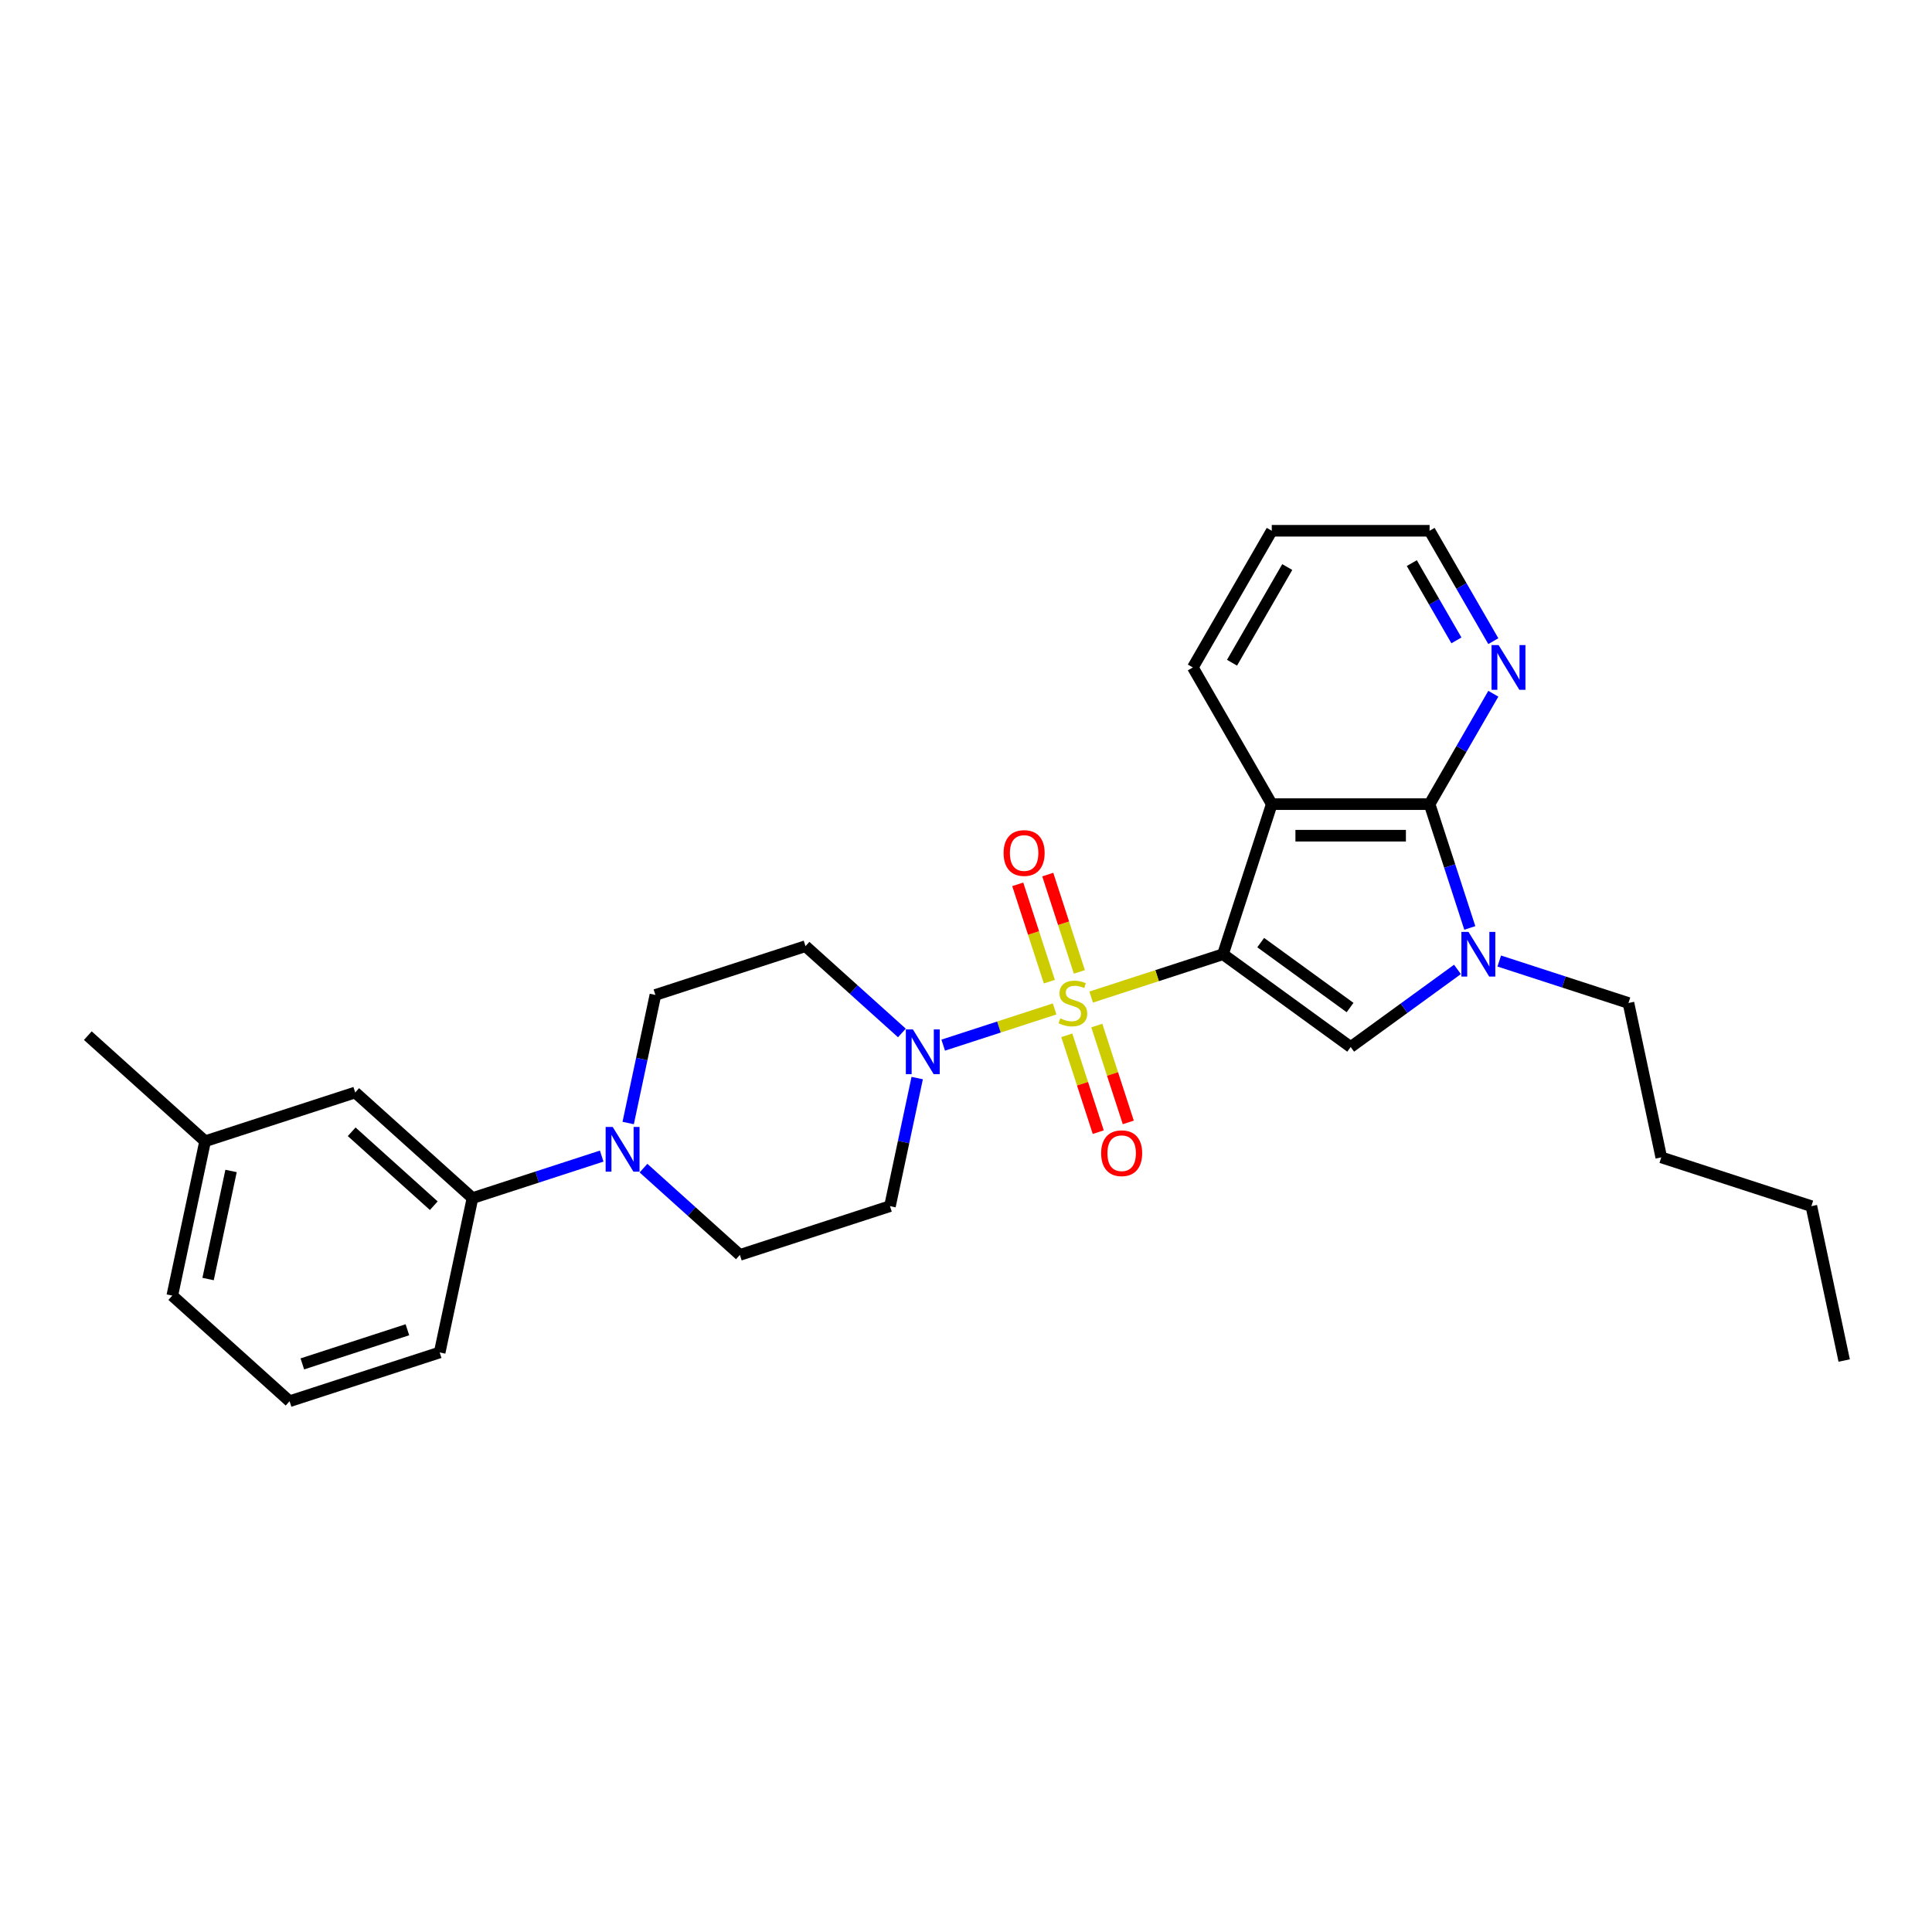 <?xml version='1.0' encoding='iso-8859-1'?>
<svg version='1.1' baseProfile='full'
              xmlns='http://www.w3.org/2000/svg'
                      xmlns:rdkit='http://www.rdkit.org/xml'
                      xmlns:xlink='http://www.w3.org/1999/xlink'
                  xml:space='preserve'
width='1000px' height='1000px' viewBox='0 0 1000 1000'>
<!-- END OF HEADER -->
<rect style='opacity:1.0;fill:#FFFFFF;stroke:none' width='1000' height='1000' x='0' y='0'> </rect>
<path class='bond-0' d='M 633.018,493.908 L 598.902,504.993' style='fill:none;fill-rule:evenodd;stroke:#000000;stroke-width:6px;stroke-linecap:butt;stroke-linejoin:miter;stroke-opacity:1' />
<path class='bond-0' d='M 598.902,504.993 L 564.786,516.078' style='fill:none;fill-rule:evenodd;stroke:#CCCC00;stroke-width:6px;stroke-linecap:butt;stroke-linejoin:miter;stroke-opacity:1' />
<path class='bond-1' d='M 633.018,493.908 L 658.261,416.217' style='fill:none;fill-rule:evenodd;stroke:#000000;stroke-width:6px;stroke-linecap:butt;stroke-linejoin:miter;stroke-opacity:1' />
<path class='bond-2' d='M 633.018,493.908 L 699.106,541.924' style='fill:none;fill-rule:evenodd;stroke:#000000;stroke-width:6px;stroke-linecap:butt;stroke-linejoin:miter;stroke-opacity:1' />
<path class='bond-2' d='M 652.534,487.893 L 698.796,521.504' style='fill:none;fill-rule:evenodd;stroke:#000000;stroke-width:6px;stroke-linecap:butt;stroke-linejoin:miter;stroke-opacity:1' />
<path class='bond-5' d='M 545.866,522.225 L 517.034,531.594' style='fill:none;fill-rule:evenodd;stroke:#CCCC00;stroke-width:6px;stroke-linecap:butt;stroke-linejoin:miter;stroke-opacity:1' />
<path class='bond-5' d='M 517.034,531.594 L 488.202,540.962' style='fill:none;fill-rule:evenodd;stroke:#0000FF;stroke-width:6px;stroke-linecap:butt;stroke-linejoin:miter;stroke-opacity:1' />
<path class='bond-7' d='M 552.17,535.874 L 560.314,560.937' style='fill:none;fill-rule:evenodd;stroke:#CCCC00;stroke-width:6px;stroke-linecap:butt;stroke-linejoin:miter;stroke-opacity:1' />
<path class='bond-7' d='M 560.314,560.937 L 568.457,586.001' style='fill:none;fill-rule:evenodd;stroke:#FF0000;stroke-width:6px;stroke-linecap:butt;stroke-linejoin:miter;stroke-opacity:1' />
<path class='bond-7' d='M 567.708,530.825 L 575.852,555.888' style='fill:none;fill-rule:evenodd;stroke:#CCCC00;stroke-width:6px;stroke-linecap:butt;stroke-linejoin:miter;stroke-opacity:1' />
<path class='bond-7' d='M 575.852,555.888 L 583.996,580.952' style='fill:none;fill-rule:evenodd;stroke:#FF0000;stroke-width:6px;stroke-linecap:butt;stroke-linejoin:miter;stroke-opacity:1' />
<path class='bond-8' d='M 558.684,503.051 L 550.5,477.865' style='fill:none;fill-rule:evenodd;stroke:#CCCC00;stroke-width:6px;stroke-linecap:butt;stroke-linejoin:miter;stroke-opacity:1' />
<path class='bond-8' d='M 550.5,477.865 L 542.317,452.679' style='fill:none;fill-rule:evenodd;stroke:#FF0000;stroke-width:6px;stroke-linecap:butt;stroke-linejoin:miter;stroke-opacity:1' />
<path class='bond-8' d='M 543.146,508.099 L 534.962,482.913' style='fill:none;fill-rule:evenodd;stroke:#CCCC00;stroke-width:6px;stroke-linecap:butt;stroke-linejoin:miter;stroke-opacity:1' />
<path class='bond-8' d='M 534.962,482.913 L 526.779,457.727' style='fill:none;fill-rule:evenodd;stroke:#FF0000;stroke-width:6px;stroke-linecap:butt;stroke-linejoin:miter;stroke-opacity:1' />
<path class='bond-3' d='M 658.261,416.217 L 739.951,416.217' style='fill:none;fill-rule:evenodd;stroke:#000000;stroke-width:6px;stroke-linecap:butt;stroke-linejoin:miter;stroke-opacity:1' />
<path class='bond-3' d='M 670.514,432.555 L 727.697,432.555' style='fill:none;fill-rule:evenodd;stroke:#000000;stroke-width:6px;stroke-linecap:butt;stroke-linejoin:miter;stroke-opacity:1' />
<path class='bond-16' d='M 658.261,416.217 L 617.416,345.472' style='fill:none;fill-rule:evenodd;stroke:#000000;stroke-width:6px;stroke-linecap:butt;stroke-linejoin:miter;stroke-opacity:1' />
<path class='bond-4' d='M 699.106,541.924 L 726.742,521.845' style='fill:none;fill-rule:evenodd;stroke:#000000;stroke-width:6px;stroke-linecap:butt;stroke-linejoin:miter;stroke-opacity:1' />
<path class='bond-4' d='M 726.742,521.845 L 754.378,501.766' style='fill:none;fill-rule:evenodd;stroke:#0000FF;stroke-width:6px;stroke-linecap:butt;stroke-linejoin:miter;stroke-opacity:1' />
<path class='bond-12' d='M 739.951,416.217 L 756.444,387.649' style='fill:none;fill-rule:evenodd;stroke:#000000;stroke-width:6px;stroke-linecap:butt;stroke-linejoin:miter;stroke-opacity:1' />
<path class='bond-12' d='M 756.444,387.649 L 772.938,359.081' style='fill:none;fill-rule:evenodd;stroke:#0000FF;stroke-width:6px;stroke-linecap:butt;stroke-linejoin:miter;stroke-opacity:1' />
<path class='bond-28' d='M 739.951,416.217 L 750.361,448.258' style='fill:none;fill-rule:evenodd;stroke:#000000;stroke-width:6px;stroke-linecap:butt;stroke-linejoin:miter;stroke-opacity:1' />
<path class='bond-28' d='M 750.361,448.258 L 760.772,480.299' style='fill:none;fill-rule:evenodd;stroke:#0000FF;stroke-width:6px;stroke-linecap:butt;stroke-linejoin:miter;stroke-opacity:1' />
<path class='bond-17' d='M 776.01,497.423 L 809.448,508.287' style='fill:none;fill-rule:evenodd;stroke:#0000FF;stroke-width:6px;stroke-linecap:butt;stroke-linejoin:miter;stroke-opacity:1' />
<path class='bond-17' d='M 809.448,508.287 L 842.886,519.152' style='fill:none;fill-rule:evenodd;stroke:#000000;stroke-width:6px;stroke-linecap:butt;stroke-linejoin:miter;stroke-opacity:1' />
<path class='bond-9' d='M 466.819,534.657 L 441.873,512.196' style='fill:none;fill-rule:evenodd;stroke:#0000FF;stroke-width:6px;stroke-linecap:butt;stroke-linejoin:miter;stroke-opacity:1' />
<path class='bond-9' d='M 441.873,512.196 L 416.927,489.734' style='fill:none;fill-rule:evenodd;stroke:#000000;stroke-width:6px;stroke-linecap:butt;stroke-linejoin:miter;stroke-opacity:1' />
<path class='bond-10' d='M 474.742,558.005 L 467.696,591.152' style='fill:none;fill-rule:evenodd;stroke:#0000FF;stroke-width:6px;stroke-linecap:butt;stroke-linejoin:miter;stroke-opacity:1' />
<path class='bond-10' d='M 467.696,591.152 L 460.65,624.3' style='fill:none;fill-rule:evenodd;stroke:#000000;stroke-width:6px;stroke-linecap:butt;stroke-linejoin:miter;stroke-opacity:1' />
<path class='bond-6' d='M 333.068,604.621 L 358.013,627.082' style='fill:none;fill-rule:evenodd;stroke:#0000FF;stroke-width:6px;stroke-linecap:butt;stroke-linejoin:miter;stroke-opacity:1' />
<path class='bond-6' d='M 358.013,627.082 L 382.959,649.543' style='fill:none;fill-rule:evenodd;stroke:#000000;stroke-width:6px;stroke-linecap:butt;stroke-linejoin:miter;stroke-opacity:1' />
<path class='bond-11' d='M 311.436,598.396 L 277.998,609.261' style='fill:none;fill-rule:evenodd;stroke:#0000FF;stroke-width:6px;stroke-linecap:butt;stroke-linejoin:miter;stroke-opacity:1' />
<path class='bond-11' d='M 277.998,609.261 L 244.56,620.126' style='fill:none;fill-rule:evenodd;stroke:#000000;stroke-width:6px;stroke-linecap:butt;stroke-linejoin:miter;stroke-opacity:1' />
<path class='bond-30' d='M 325.145,581.273 L 332.19,548.125' style='fill:none;fill-rule:evenodd;stroke:#0000FF;stroke-width:6px;stroke-linecap:butt;stroke-linejoin:miter;stroke-opacity:1' />
<path class='bond-30' d='M 332.19,548.125 L 339.236,514.978' style='fill:none;fill-rule:evenodd;stroke:#000000;stroke-width:6px;stroke-linecap:butt;stroke-linejoin:miter;stroke-opacity:1' />
<path class='bond-14' d='M 416.927,489.734 L 339.236,514.978' style='fill:none;fill-rule:evenodd;stroke:#000000;stroke-width:6px;stroke-linecap:butt;stroke-linejoin:miter;stroke-opacity:1' />
<path class='bond-13' d='M 460.65,624.3 L 382.959,649.543' style='fill:none;fill-rule:evenodd;stroke:#000000;stroke-width:6px;stroke-linecap:butt;stroke-linejoin:miter;stroke-opacity:1' />
<path class='bond-15' d='M 244.56,620.126 L 183.853,565.465' style='fill:none;fill-rule:evenodd;stroke:#000000;stroke-width:6px;stroke-linecap:butt;stroke-linejoin:miter;stroke-opacity:1' />
<path class='bond-15' d='M 224.522,624.068 L 182.027,585.805' style='fill:none;fill-rule:evenodd;stroke:#000000;stroke-width:6px;stroke-linecap:butt;stroke-linejoin:miter;stroke-opacity:1' />
<path class='bond-19' d='M 244.56,620.126 L 227.576,700.03' style='fill:none;fill-rule:evenodd;stroke:#000000;stroke-width:6px;stroke-linecap:butt;stroke-linejoin:miter;stroke-opacity:1' />
<path class='bond-29' d='M 772.938,331.862 L 756.444,303.294' style='fill:none;fill-rule:evenodd;stroke:#0000FF;stroke-width:6px;stroke-linecap:butt;stroke-linejoin:miter;stroke-opacity:1' />
<path class='bond-29' d='M 756.444,303.294 L 739.951,274.726' style='fill:none;fill-rule:evenodd;stroke:#000000;stroke-width:6px;stroke-linecap:butt;stroke-linejoin:miter;stroke-opacity:1' />
<path class='bond-29' d='M 753.841,331.461 L 742.295,311.463' style='fill:none;fill-rule:evenodd;stroke:#0000FF;stroke-width:6px;stroke-linecap:butt;stroke-linejoin:miter;stroke-opacity:1' />
<path class='bond-29' d='M 742.295,311.463 L 730.75,291.466' style='fill:none;fill-rule:evenodd;stroke:#000000;stroke-width:6px;stroke-linecap:butt;stroke-linejoin:miter;stroke-opacity:1' />
<path class='bond-18' d='M 183.853,565.465 L 106.162,590.708' style='fill:none;fill-rule:evenodd;stroke:#000000;stroke-width:6px;stroke-linecap:butt;stroke-linejoin:miter;stroke-opacity:1' />
<path class='bond-25' d='M 617.416,345.472 L 658.261,274.726' style='fill:none;fill-rule:evenodd;stroke:#000000;stroke-width:6px;stroke-linecap:butt;stroke-linejoin:miter;stroke-opacity:1' />
<path class='bond-25' d='M 637.692,343.029 L 666.283,293.507' style='fill:none;fill-rule:evenodd;stroke:#000000;stroke-width:6px;stroke-linecap:butt;stroke-linejoin:miter;stroke-opacity:1' />
<path class='bond-24' d='M 842.886,519.152 L 859.87,599.056' style='fill:none;fill-rule:evenodd;stroke:#000000;stroke-width:6px;stroke-linecap:butt;stroke-linejoin:miter;stroke-opacity:1' />
<path class='bond-23' d='M 106.162,590.708 L 45.455,536.047' style='fill:none;fill-rule:evenodd;stroke:#000000;stroke-width:6px;stroke-linecap:butt;stroke-linejoin:miter;stroke-opacity:1' />
<path class='bond-31' d='M 106.162,590.708 L 89.177,670.613' style='fill:none;fill-rule:evenodd;stroke:#000000;stroke-width:6px;stroke-linecap:butt;stroke-linejoin:miter;stroke-opacity:1' />
<path class='bond-31' d='M 119.595,606.091 L 107.706,662.024' style='fill:none;fill-rule:evenodd;stroke:#000000;stroke-width:6px;stroke-linecap:butt;stroke-linejoin:miter;stroke-opacity:1' />
<path class='bond-20' d='M 227.576,700.03 L 149.885,725.274' style='fill:none;fill-rule:evenodd;stroke:#000000;stroke-width:6px;stroke-linecap:butt;stroke-linejoin:miter;stroke-opacity:1' />
<path class='bond-20' d='M 210.874,688.278 L 156.49,705.949' style='fill:none;fill-rule:evenodd;stroke:#000000;stroke-width:6px;stroke-linecap:butt;stroke-linejoin:miter;stroke-opacity:1' />
<path class='bond-22' d='M 149.885,725.274 L 89.177,670.613' style='fill:none;fill-rule:evenodd;stroke:#000000;stroke-width:6px;stroke-linecap:butt;stroke-linejoin:miter;stroke-opacity:1' />
<path class='bond-21' d='M 739.951,274.726 L 658.261,274.726' style='fill:none;fill-rule:evenodd;stroke:#000000;stroke-width:6px;stroke-linecap:butt;stroke-linejoin:miter;stroke-opacity:1' />
<path class='bond-26' d='M 859.87,599.056 L 937.561,624.3' style='fill:none;fill-rule:evenodd;stroke:#000000;stroke-width:6px;stroke-linecap:butt;stroke-linejoin:miter;stroke-opacity:1' />
<path class='bond-27' d='M 937.561,624.3 L 954.545,704.204' style='fill:none;fill-rule:evenodd;stroke:#000000;stroke-width:6px;stroke-linecap:butt;stroke-linejoin:miter;stroke-opacity:1' />
<path  class='atom-1' d='M 548.791 527.092
Q 549.052 527.19, 550.131 527.648
Q 551.209 528.105, 552.385 528.399
Q 553.594 528.66, 554.771 528.66
Q 556.96 528.66, 558.234 527.615
Q 559.509 526.537, 559.509 524.674
Q 559.509 523.4, 558.855 522.615
Q 558.234 521.831, 557.254 521.406
Q 556.274 520.982, 554.64 520.492
Q 552.581 519.871, 551.34 519.282
Q 550.131 518.694, 549.248 517.453
Q 548.399 516.211, 548.399 514.12
Q 548.399 511.212, 550.359 509.414
Q 552.353 507.617, 556.274 507.617
Q 558.953 507.617, 561.992 508.892
L 561.24 511.408
Q 558.463 510.264, 556.372 510.264
Q 554.117 510.264, 552.875 511.212
Q 551.634 512.126, 551.666 513.728
Q 551.666 514.969, 552.287 515.721
Q 552.941 516.472, 553.856 516.897
Q 554.803 517.322, 556.372 517.812
Q 558.463 518.466, 559.705 519.119
Q 560.946 519.773, 561.829 521.112
Q 562.744 522.419, 562.744 524.674
Q 562.744 527.876, 560.587 529.608
Q 558.463 531.307, 554.901 531.307
Q 552.843 531.307, 551.274 530.85
Q 549.739 530.425, 547.909 529.673
L 548.791 527.092
' fill='#CCCC00'/>
<path  class='atom-5' d='M 760.08 482.341
L 767.661 494.595
Q 768.413 495.804, 769.622 497.993
Q 770.831 500.182, 770.896 500.313
L 770.896 482.341
L 773.968 482.341
L 773.968 505.476
L 770.798 505.476
L 762.662 492.078
Q 761.714 490.51, 760.701 488.713
Q 759.721 486.916, 759.427 486.36
L 759.427 505.476
L 756.421 505.476
L 756.421 482.341
L 760.08 482.341
' fill='#0000FF'/>
<path  class='atom-6' d='M 472.521 532.828
L 480.102 545.081
Q 480.853 546.29, 482.062 548.48
Q 483.271 550.669, 483.337 550.8
L 483.337 532.828
L 486.408 532.828
L 486.408 555.963
L 483.239 555.963
L 475.102 542.565
Q 474.155 540.997, 473.142 539.2
Q 472.161 537.403, 471.867 536.847
L 471.867 555.963
L 468.861 555.963
L 468.861 532.828
L 472.521 532.828
' fill='#0000FF'/>
<path  class='atom-7' d='M 317.138 583.315
L 324.719 595.568
Q 325.47 596.777, 326.679 598.967
Q 327.888 601.156, 327.954 601.287
L 327.954 583.315
L 331.025 583.315
L 331.025 606.449
L 327.856 606.449
L 319.719 593.052
Q 318.772 591.484, 317.759 589.687
Q 316.779 587.89, 316.485 587.334
L 316.485 606.449
L 313.478 606.449
L 313.478 583.315
L 317.138 583.315
' fill='#0000FF'/>
<path  class='atom-8' d='M 569.95 596.909
Q 569.95 591.354, 572.695 588.249
Q 575.44 585.145, 580.57 585.145
Q 585.7 585.145, 588.444 588.249
Q 591.189 591.354, 591.189 596.909
Q 591.189 602.529, 588.412 605.731
Q 585.634 608.901, 580.57 608.901
Q 575.472 608.901, 572.695 605.731
Q 569.95 602.561, 569.95 596.909
M 580.57 606.287
Q 584.099 606.287, 585.994 603.934
Q 587.922 601.549, 587.922 596.909
Q 587.922 592.367, 585.994 590.079
Q 584.099 587.759, 580.57 587.759
Q 577.041 587.759, 575.113 590.047
Q 573.218 592.334, 573.218 596.909
Q 573.218 601.581, 575.113 603.934
Q 577.041 606.287, 580.57 606.287
' fill='#FF0000'/>
<path  class='atom-9' d='M 519.463 441.526
Q 519.463 435.971, 522.208 432.867
Q 524.953 429.762, 530.083 429.762
Q 535.213 429.762, 537.958 432.867
Q 540.702 435.971, 540.702 441.526
Q 540.702 447.146, 537.925 450.348
Q 535.147 453.518, 530.083 453.518
Q 524.985 453.518, 522.208 450.348
Q 519.463 447.179, 519.463 441.526
M 530.083 450.904
Q 533.612 450.904, 535.507 448.551
Q 537.435 446.166, 537.435 441.526
Q 537.435 436.984, 535.507 434.696
Q 533.612 432.376, 530.083 432.376
Q 526.554 432.376, 524.626 434.664
Q 522.731 436.951, 522.731 441.526
Q 522.731 446.198, 524.626 448.551
Q 526.554 450.904, 530.083 450.904
' fill='#FF0000'/>
<path  class='atom-13' d='M 775.682 333.904
L 783.262 346.158
Q 784.014 347.367, 785.223 349.556
Q 786.432 351.745, 786.497 351.876
L 786.497 333.904
L 789.569 333.904
L 789.569 357.039
L 786.399 357.039
L 778.263 343.642
Q 777.315 342.073, 776.303 340.276
Q 775.322 338.479, 775.028 337.923
L 775.028 357.039
L 772.022 357.039
L 772.022 333.904
L 775.682 333.904
' fill='#0000FF'/>
</svg>
